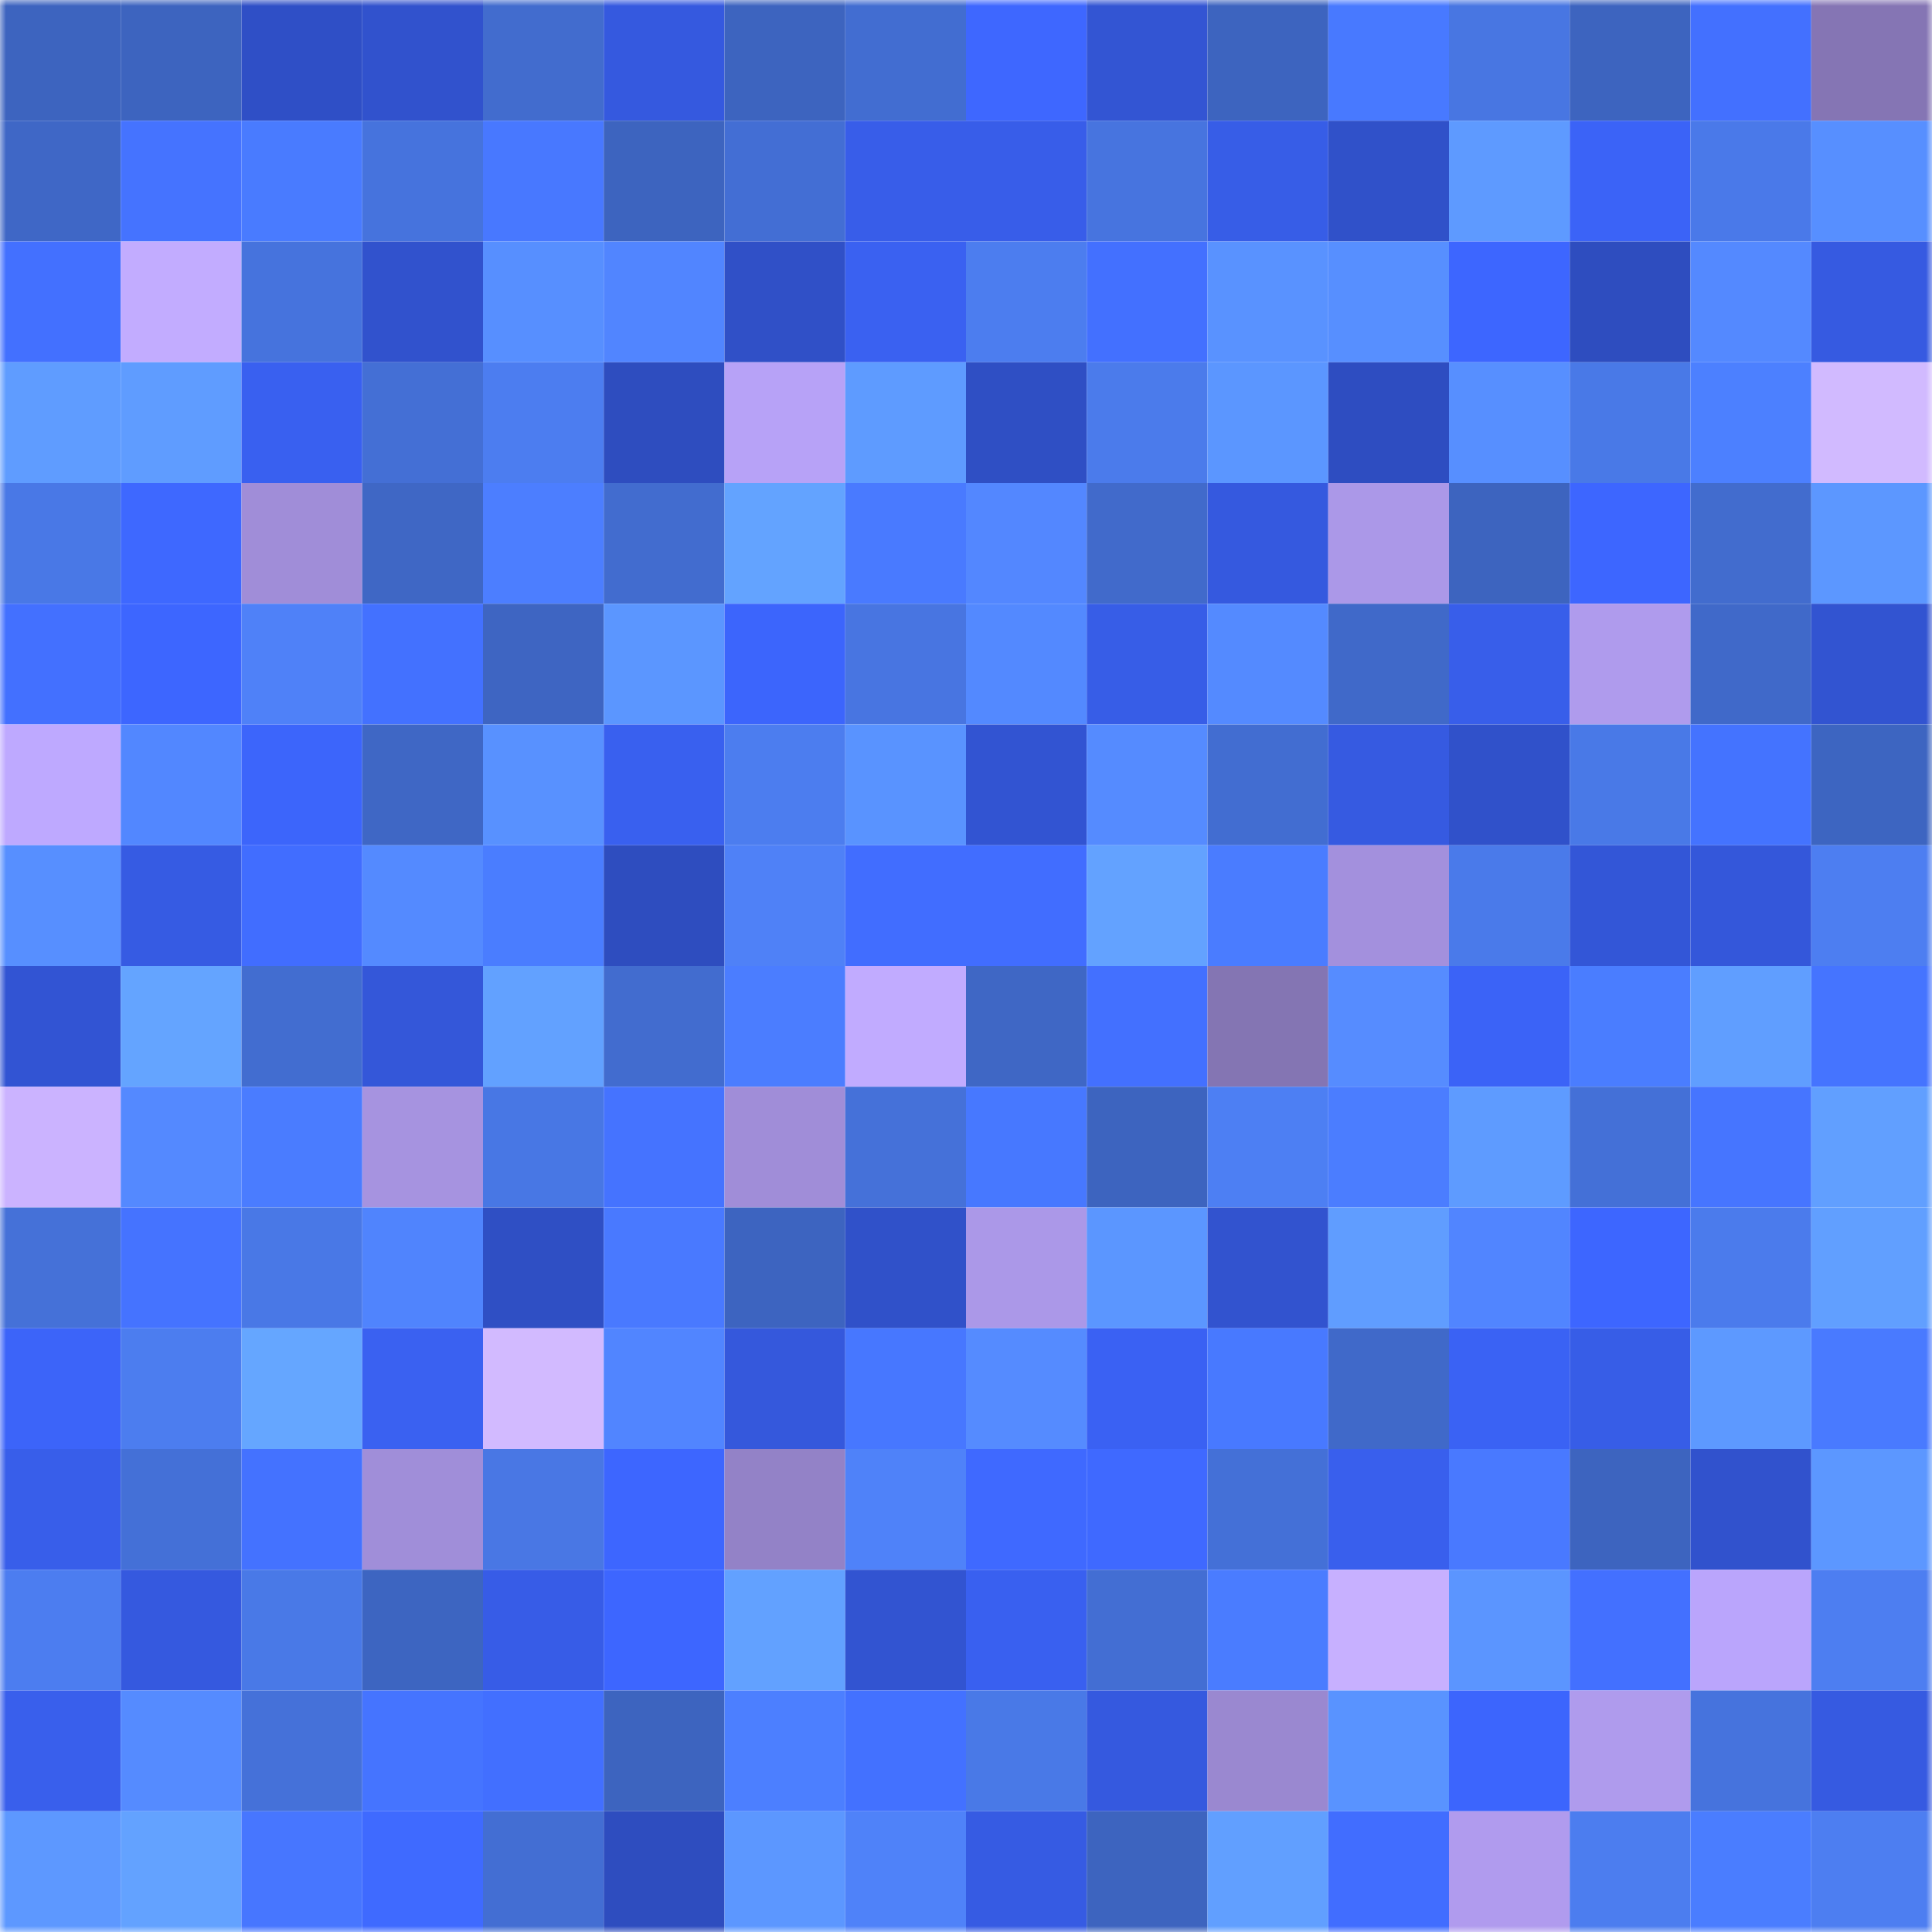 <svg viewBox="0 0 160 160" fill="none" role="img" xmlns="http://www.w3.org/2000/svg" width="240" height="240" name="basenames%2Csuperpank.base.eth"><title>basenames,superpank.base.eth</title><mask id="410082442" mask-type="alpha" maskUnits="userSpaceOnUse" x="0" y="0" width="160" height="160"><rect width="160" height="160" fill="#FFFFFF"></rect></mask><g mask="url(#410082442)"><rect x="0" y="0" width="10" height="10" fill="#3d64bf"></rect><rect x="10" y="0" width="10" height="10" fill="#3d64bf"></rect><rect x="20" y="0" width="10" height="10" fill="#2f4fc6"></rect><rect x="30" y="0" width="10" height="10" fill="#3152cd"></rect><rect x="40" y="0" width="10" height="10" fill="#426cce"></rect><rect x="50" y="0" width="10" height="10" fill="#3559df"></rect><rect x="60" y="0" width="10" height="10" fill="#3d64bf"></rect><rect x="70" y="0" width="10" height="10" fill="#426dd1"></rect><rect x="80" y="0" width="10" height="10" fill="#3e67ff"></rect><rect x="90" y="0" width="10" height="10" fill="#3355d3"></rect><rect x="100" y="0" width="10" height="10" fill="#3d64bf"></rect><rect x="110" y="0" width="10" height="10" fill="#4879ff"></rect><rect x="120" y="0" width="10" height="10" fill="#4876e2"></rect><rect x="130" y="0" width="10" height="10" fill="#3d64bf"></rect><rect x="140" y="0" width="10" height="10" fill="#4370ff"></rect><rect x="150" y="0" width="10" height="10" fill="#8575b4"></rect><rect x="0" y="10" width="10" height="10" fill="#3f67c6"></rect><rect x="10" y="10" width="10" height="10" fill="#4573ff"></rect><rect x="20" y="10" width="10" height="10" fill="#497bff"></rect><rect x="30" y="10" width="10" height="10" fill="#4673dd"></rect><rect x="40" y="10" width="10" height="10" fill="#4878ff"></rect><rect x="50" y="10" width="10" height="10" fill="#3d64bf"></rect><rect x="60" y="10" width="10" height="10" fill="#436ed4"></rect><rect x="70" y="10" width="10" height="10" fill="#385de9"></rect><rect x="80" y="10" width="10" height="10" fill="#385de9"></rect><rect x="90" y="10" width="10" height="10" fill="#4774df"></rect><rect x="100" y="10" width="10" height="10" fill="#375de7"></rect><rect x="110" y="10" width="10" height="10" fill="#3051c9"></rect><rect x="120" y="10" width="10" height="10" fill="#5e9aff"></rect><rect x="130" y="10" width="10" height="10" fill="#3b63f7"></rect><rect x="140" y="10" width="10" height="10" fill="#4a79e9"></rect><rect x="150" y="10" width="10" height="10" fill="#578fff"></rect><rect x="0" y="20" width="10" height="10" fill="#4370ff"></rect><rect x="10" y="20" width="10" height="10" fill="#c2acff"></rect><rect x="20" y="20" width="10" height="10" fill="#4673dd"></rect><rect x="30" y="20" width="10" height="10" fill="#3152cd"></rect><rect x="40" y="20" width="10" height="10" fill="#578fff"></rect><rect x="50" y="20" width="10" height="10" fill="#5185ff"></rect><rect x="60" y="20" width="10" height="10" fill="#3050c7"></rect><rect x="70" y="20" width="10" height="10" fill="#3a61f1"></rect><rect x="80" y="20" width="10" height="10" fill="#4c7def"></rect><rect x="90" y="20" width="10" height="10" fill="#4370ff"></rect><rect x="100" y="20" width="10" height="10" fill="#5992ff"></rect><rect x="110" y="20" width="10" height="10" fill="#578fff"></rect><rect x="120" y="20" width="10" height="10" fill="#3d66ff"></rect><rect x="130" y="20" width="10" height="10" fill="#2e4dbf"></rect><rect x="140" y="20" width="10" height="10" fill="#5489ff"></rect><rect x="150" y="20" width="10" height="10" fill="#365ae1"></rect><rect x="0" y="30" width="10" height="10" fill="#5f9cff"></rect><rect x="10" y="30" width="10" height="10" fill="#5f9cff"></rect><rect x="20" y="30" width="10" height="10" fill="#3960f0"></rect><rect x="30" y="30" width="10" height="10" fill="#446fd5"></rect><rect x="40" y="30" width="10" height="10" fill="#4c7df0"></rect><rect x="50" y="30" width="10" height="10" fill="#2e4dbf"></rect><rect x="60" y="30" width="10" height="10" fill="#b7a2f7"></rect><rect x="70" y="30" width="10" height="10" fill="#5e9bff"></rect><rect x="80" y="30" width="10" height="10" fill="#2f4fc4"></rect><rect x="90" y="30" width="10" height="10" fill="#4b7beb"></rect><rect x="100" y="30" width="10" height="10" fill="#5b96ff"></rect><rect x="110" y="30" width="10" height="10" fill="#2e4dc1"></rect><rect x="120" y="30" width="10" height="10" fill="#578fff"></rect><rect x="130" y="30" width="10" height="10" fill="#4979e7"></rect><rect x="140" y="30" width="10" height="10" fill="#4c80ff"></rect><rect x="150" y="30" width="10" height="10" fill="#d1baff"></rect><rect x="0" y="40" width="10" height="10" fill="#4978e6"></rect><rect x="10" y="40" width="10" height="10" fill="#3e68ff"></rect><rect x="20" y="40" width="10" height="10" fill="#a08dd8"></rect><rect x="30" y="40" width="10" height="10" fill="#3f67c5"></rect><rect x="40" y="40" width="10" height="10" fill="#4c7eff"></rect><rect x="50" y="40" width="10" height="10" fill="#426ccf"></rect><rect x="60" y="40" width="10" height="10" fill="#63a3ff"></rect><rect x="70" y="40" width="10" height="10" fill="#497aff"></rect><rect x="80" y="40" width="10" height="10" fill="#5387ff"></rect><rect x="90" y="40" width="10" height="10" fill="#416acb"></rect><rect x="100" y="40" width="10" height="10" fill="#3559df"></rect><rect x="110" y="40" width="10" height="10" fill="#ab98e8"></rect><rect x="120" y="40" width="10" height="10" fill="#3d64bf"></rect><rect x="130" y="40" width="10" height="10" fill="#3d66ff"></rect><rect x="140" y="40" width="10" height="10" fill="#426cce"></rect><rect x="150" y="40" width="10" height="10" fill="#5c97ff"></rect><rect x="0" y="50" width="10" height="10" fill="#4370ff"></rect><rect x="10" y="50" width="10" height="10" fill="#3d66ff"></rect><rect x="20" y="50" width="10" height="10" fill="#4f81f8"></rect><rect x="30" y="50" width="10" height="10" fill="#4371ff"></rect><rect x="40" y="50" width="10" height="10" fill="#3e65c2"></rect><rect x="50" y="50" width="10" height="10" fill="#5b96ff"></rect><rect x="60" y="50" width="10" height="10" fill="#3c65fc"></rect><rect x="70" y="50" width="10" height="10" fill="#4875e1"></rect><rect x="80" y="50" width="10" height="10" fill="#5389ff"></rect><rect x="90" y="50" width="10" height="10" fill="#375de7"></rect><rect x="100" y="50" width="10" height="10" fill="#548aff"></rect><rect x="110" y="50" width="10" height="10" fill="#4069c9"></rect><rect x="120" y="50" width="10" height="10" fill="#385eea"></rect><rect x="130" y="50" width="10" height="10" fill="#af9bed"></rect><rect x="140" y="50" width="10" height="10" fill="#4069c9"></rect><rect x="150" y="50" width="10" height="10" fill="#3254d1"></rect><rect x="0" y="60" width="10" height="10" fill="#bea9ff"></rect><rect x="10" y="60" width="10" height="10" fill="#5287ff"></rect><rect x="20" y="60" width="10" height="10" fill="#3c65fb"></rect><rect x="30" y="60" width="10" height="10" fill="#3f67c5"></rect><rect x="40" y="60" width="10" height="10" fill="#5891ff"></rect><rect x="50" y="60" width="10" height="10" fill="#3960ef"></rect><rect x="60" y="60" width="10" height="10" fill="#4c7def"></rect><rect x="70" y="60" width="10" height="10" fill="#5993ff"></rect><rect x="80" y="60" width="10" height="10" fill="#3254d2"></rect><rect x="90" y="60" width="10" height="10" fill="#558bff"></rect><rect x="100" y="60" width="10" height="10" fill="#426dd1"></rect><rect x="110" y="60" width="10" height="10" fill="#365ae1"></rect><rect x="120" y="60" width="10" height="10" fill="#3051ca"></rect><rect x="130" y="60" width="10" height="10" fill="#4979e7"></rect><rect x="140" y="60" width="10" height="10" fill="#4473ff"></rect><rect x="150" y="60" width="10" height="10" fill="#3d65c1"></rect><rect x="0" y="70" width="10" height="10" fill="#578fff"></rect><rect x="10" y="70" width="10" height="10" fill="#365be3"></rect><rect x="20" y="70" width="10" height="10" fill="#416dff"></rect><rect x="30" y="70" width="10" height="10" fill="#548aff"></rect><rect x="40" y="70" width="10" height="10" fill="#4a7dff"></rect><rect x="50" y="70" width="10" height="10" fill="#2e4dbf"></rect><rect x="60" y="70" width="10" height="10" fill="#4f81f7"></rect><rect x="70" y="70" width="10" height="10" fill="#416dff"></rect><rect x="80" y="70" width="10" height="10" fill="#416dff"></rect><rect x="90" y="70" width="10" height="10" fill="#63a2ff"></rect><rect x="100" y="70" width="10" height="10" fill="#4a7cff"></rect><rect x="110" y="70" width="10" height="10" fill="#a390dd"></rect><rect x="120" y="70" width="10" height="10" fill="#4a7aea"></rect><rect x="130" y="70" width="10" height="10" fill="#3356d7"></rect><rect x="140" y="70" width="10" height="10" fill="#3457da"></rect><rect x="150" y="70" width="10" height="10" fill="#4d7ef1"></rect><rect x="0" y="80" width="10" height="10" fill="#3254d3"></rect><rect x="10" y="80" width="10" height="10" fill="#64a4ff"></rect><rect x="20" y="80" width="10" height="10" fill="#426dd0"></rect><rect x="30" y="80" width="10" height="10" fill="#3457d9"></rect><rect x="40" y="80" width="10" height="10" fill="#62a1ff"></rect><rect x="50" y="80" width="10" height="10" fill="#426ccf"></rect><rect x="60" y="80" width="10" height="10" fill="#4b7dff"></rect><rect x="70" y="80" width="10" height="10" fill="#c1abff"></rect><rect x="80" y="80" width="10" height="10" fill="#3f67c5"></rect><rect x="90" y="80" width="10" height="10" fill="#4370ff"></rect><rect x="100" y="80" width="10" height="10" fill="#8475b3"></rect><rect x="110" y="80" width="10" height="10" fill="#568cff"></rect><rect x="120" y="80" width="10" height="10" fill="#3b63f7"></rect><rect x="130" y="80" width="10" height="10" fill="#4a7dff"></rect><rect x="140" y="80" width="10" height="10" fill="#609eff"></rect><rect x="150" y="80" width="10" height="10" fill="#4574ff"></rect><rect x="0" y="90" width="10" height="10" fill="#cbb3ff"></rect><rect x="10" y="90" width="10" height="10" fill="#5489ff"></rect><rect x="20" y="90" width="10" height="10" fill="#4a7cff"></rect><rect x="30" y="90" width="10" height="10" fill="#a693e0"></rect><rect x="40" y="90" width="10" height="10" fill="#4877e4"></rect><rect x="50" y="90" width="10" height="10" fill="#4573ff"></rect><rect x="60" y="90" width="10" height="10" fill="#a08dd8"></rect><rect x="70" y="90" width="10" height="10" fill="#4571d9"></rect><rect x="80" y="90" width="10" height="10" fill="#4778ff"></rect><rect x="90" y="90" width="10" height="10" fill="#3d64bf"></rect><rect x="100" y="90" width="10" height="10" fill="#4d7ff3"></rect><rect x="110" y="90" width="10" height="10" fill="#4b7dff"></rect><rect x="120" y="90" width="10" height="10" fill="#5e9bff"></rect><rect x="130" y="90" width="10" height="10" fill="#4470d7"></rect><rect x="140" y="90" width="10" height="10" fill="#4675ff"></rect><rect x="150" y="90" width="10" height="10" fill="#619fff"></rect><rect x="0" y="100" width="10" height="10" fill="#4571d8"></rect><rect x="10" y="100" width="10" height="10" fill="#4573ff"></rect><rect x="20" y="100" width="10" height="10" fill="#4978e6"></rect><rect x="30" y="100" width="10" height="10" fill="#5084fd"></rect><rect x="40" y="100" width="10" height="10" fill="#2f4fc4"></rect><rect x="50" y="100" width="10" height="10" fill="#4979ff"></rect><rect x="60" y="100" width="10" height="10" fill="#3d64c0"></rect><rect x="70" y="100" width="10" height="10" fill="#3051c9"></rect><rect x="80" y="100" width="10" height="10" fill="#ab98e8"></rect><rect x="90" y="100" width="10" height="10" fill="#5b96ff"></rect><rect x="100" y="100" width="10" height="10" fill="#3253cf"></rect><rect x="110" y="100" width="10" height="10" fill="#609dff"></rect><rect x="120" y="100" width="10" height="10" fill="#5185ff"></rect><rect x="130" y="100" width="10" height="10" fill="#3d66ff"></rect><rect x="140" y="100" width="10" height="10" fill="#4b7bec"></rect><rect x="150" y="100" width="10" height="10" fill="#619fff"></rect><rect x="0" y="110" width="10" height="10" fill="#3c64f9"></rect><rect x="10" y="110" width="10" height="10" fill="#4c7def"></rect><rect x="20" y="110" width="10" height="10" fill="#65a6ff"></rect><rect x="30" y="110" width="10" height="10" fill="#3a61f1"></rect><rect x="40" y="110" width="10" height="10" fill="#d2baff"></rect><rect x="50" y="110" width="10" height="10" fill="#5185ff"></rect><rect x="60" y="110" width="10" height="10" fill="#3558dc"></rect><rect x="70" y="110" width="10" height="10" fill="#4777ff"></rect><rect x="80" y="110" width="10" height="10" fill="#558bff"></rect><rect x="90" y="110" width="10" height="10" fill="#3a61f3"></rect><rect x="100" y="110" width="10" height="10" fill="#4879ff"></rect><rect x="110" y="110" width="10" height="10" fill="#4069c9"></rect><rect x="120" y="110" width="10" height="10" fill="#3a62f4"></rect><rect x="130" y="110" width="10" height="10" fill="#375de7"></rect><rect x="140" y="110" width="10" height="10" fill="#5d99ff"></rect><rect x="150" y="110" width="10" height="10" fill="#497aff"></rect><rect x="0" y="120" width="10" height="10" fill="#385eea"></rect><rect x="10" y="120" width="10" height="10" fill="#4470d7"></rect><rect x="20" y="120" width="10" height="10" fill="#4472ff"></rect><rect x="30" y="120" width="10" height="10" fill="#a08ed9"></rect><rect x="40" y="120" width="10" height="10" fill="#4977e4"></rect><rect x="50" y="120" width="10" height="10" fill="#3d66ff"></rect><rect x="60" y="120" width="10" height="10" fill="#9382c7"></rect><rect x="70" y="120" width="10" height="10" fill="#4f82f9"></rect><rect x="80" y="120" width="10" height="10" fill="#3f69ff"></rect><rect x="90" y="120" width="10" height="10" fill="#3f69ff"></rect><rect x="100" y="120" width="10" height="10" fill="#4470d7"></rect><rect x="110" y="120" width="10" height="10" fill="#395fed"></rect><rect x="120" y="120" width="10" height="10" fill="#4979ff"></rect><rect x="130" y="120" width="10" height="10" fill="#3d64bf"></rect><rect x="140" y="120" width="10" height="10" fill="#3152cd"></rect><rect x="150" y="120" width="10" height="10" fill="#5c97ff"></rect><rect x="0" y="130" width="10" height="10" fill="#4c7df0"></rect><rect x="10" y="130" width="10" height="10" fill="#3559df"></rect><rect x="20" y="130" width="10" height="10" fill="#4979e7"></rect><rect x="30" y="130" width="10" height="10" fill="#3d65c1"></rect><rect x="40" y="130" width="10" height="10" fill="#375ce7"></rect><rect x="50" y="130" width="10" height="10" fill="#3d66ff"></rect><rect x="60" y="130" width="10" height="10" fill="#62a1ff"></rect><rect x="70" y="130" width="10" height="10" fill="#3254d1"></rect><rect x="80" y="130" width="10" height="10" fill="#3960f0"></rect><rect x="90" y="130" width="10" height="10" fill="#436ed3"></rect><rect x="100" y="130" width="10" height="10" fill="#4a7cff"></rect><rect x="110" y="130" width="10" height="10" fill="#c7b0ff"></rect><rect x="120" y="130" width="10" height="10" fill="#5b95ff"></rect><rect x="130" y="130" width="10" height="10" fill="#4370ff"></rect><rect x="140" y="130" width="10" height="10" fill="#baa5fc"></rect><rect x="150" y="130" width="10" height="10" fill="#4d7ef1"></rect><rect x="0" y="140" width="10" height="10" fill="#395fec"></rect><rect x="10" y="140" width="10" height="10" fill="#558bff"></rect><rect x="20" y="140" width="10" height="10" fill="#4571d9"></rect><rect x="30" y="140" width="10" height="10" fill="#4574ff"></rect><rect x="40" y="140" width="10" height="10" fill="#426fff"></rect><rect x="50" y="140" width="10" height="10" fill="#3d64bf"></rect><rect x="60" y="140" width="10" height="10" fill="#4c7fff"></rect><rect x="70" y="140" width="10" height="10" fill="#4371ff"></rect><rect x="80" y="140" width="10" height="10" fill="#4979e7"></rect><rect x="90" y="140" width="10" height="10" fill="#3559df"></rect><rect x="100" y="140" width="10" height="10" fill="#9a88d0"></rect><rect x="110" y="140" width="10" height="10" fill="#5993ff"></rect><rect x="120" y="140" width="10" height="10" fill="#3c65fd"></rect><rect x="130" y="140" width="10" height="10" fill="#af9bed"></rect><rect x="140" y="140" width="10" height="10" fill="#4673dd"></rect><rect x="150" y="140" width="10" height="10" fill="#365ae1"></rect><rect x="0" y="150" width="10" height="10" fill="#5d98ff"></rect><rect x="10" y="150" width="10" height="10" fill="#63a2ff"></rect><rect x="20" y="150" width="10" height="10" fill="#4776ff"></rect><rect x="30" y="150" width="10" height="10" fill="#3f6aff"></rect><rect x="40" y="150" width="10" height="10" fill="#436ed3"></rect><rect x="50" y="150" width="10" height="10" fill="#2e4dbf"></rect><rect x="60" y="150" width="10" height="10" fill="#5c97ff"></rect><rect x="70" y="150" width="10" height="10" fill="#4f82f9"></rect><rect x="80" y="150" width="10" height="10" fill="#365be3"></rect><rect x="90" y="150" width="10" height="10" fill="#3d64bf"></rect><rect x="100" y="150" width="10" height="10" fill="#619fff"></rect><rect x="110" y="150" width="10" height="10" fill="#416dff"></rect><rect x="120" y="150" width="10" height="10" fill="#b09bee"></rect><rect x="130" y="150" width="10" height="10" fill="#4c7def"></rect><rect x="140" y="150" width="10" height="10" fill="#4a7dff"></rect><rect x="150" y="150" width="10" height="10" fill="#4d7ef1"></rect></g></svg>